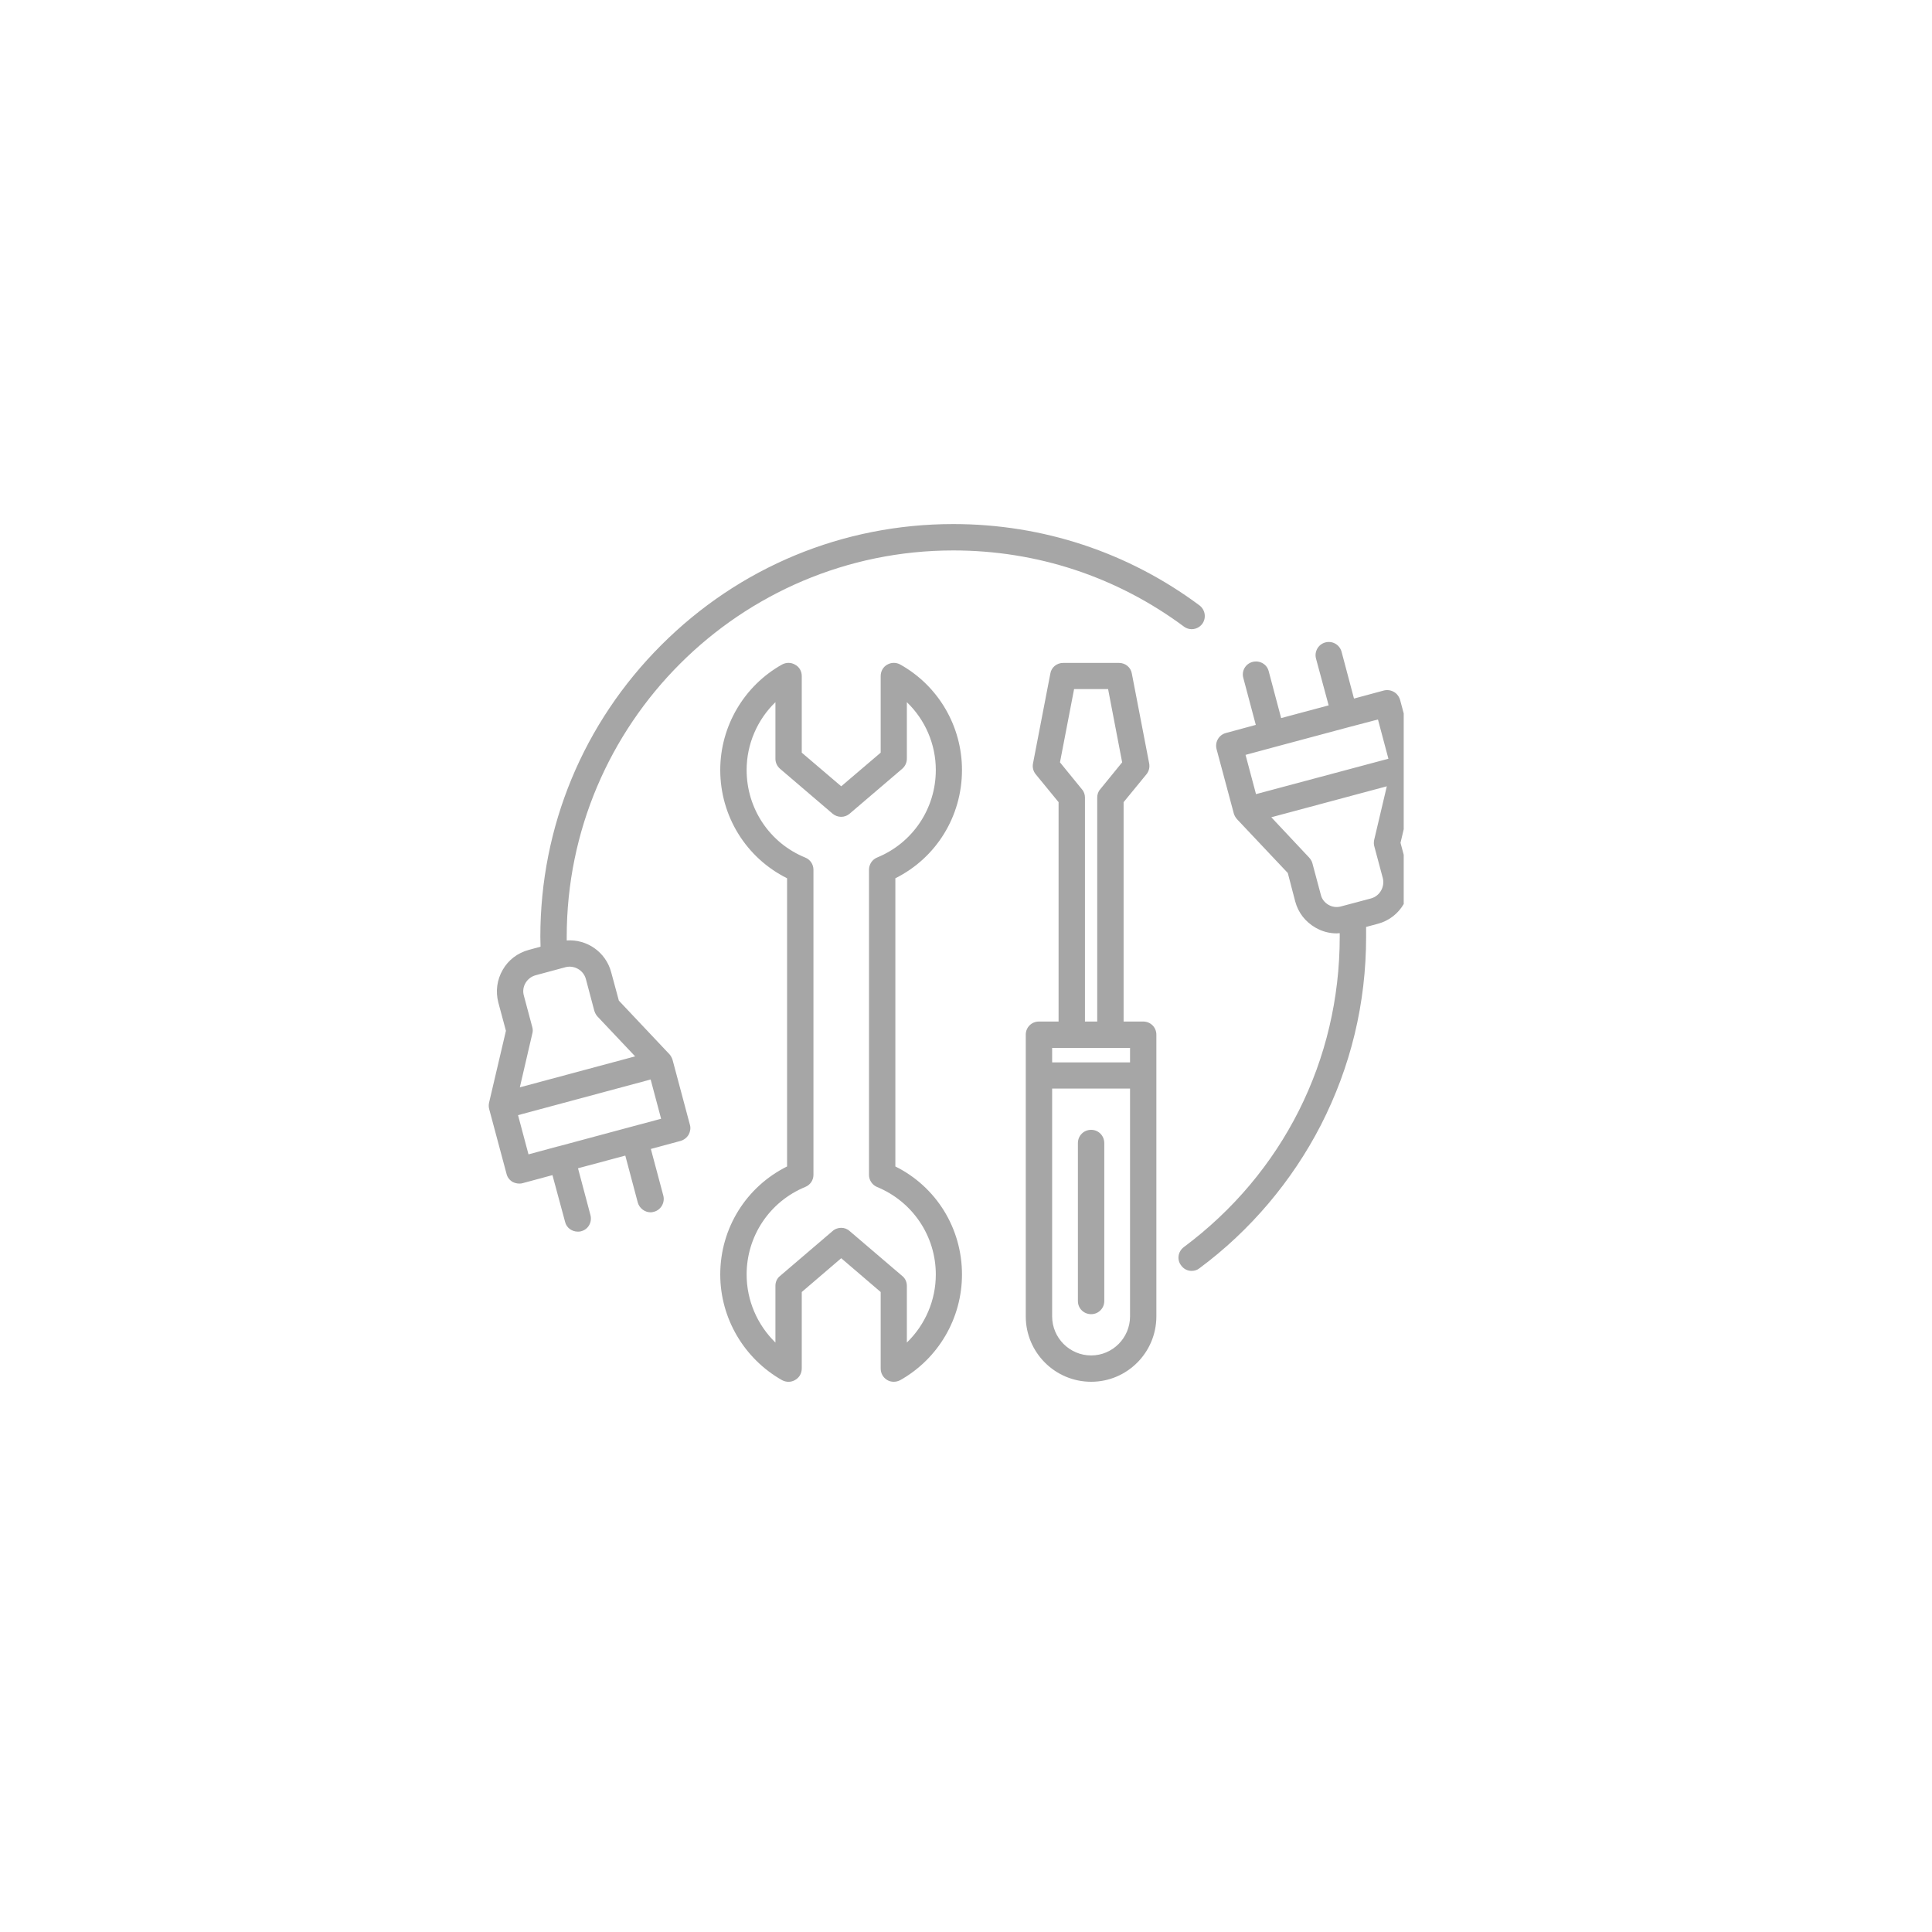 <svg xmlns="http://www.w3.org/2000/svg" xmlns:xlink="http://www.w3.org/1999/xlink" width="50" zoomAndPan="magnify" viewBox="0 0 37.5 37.5" height="50" preserveAspectRatio="xMidYMid meet" version="1.0"><defs><clipPath id="adc9b061c2"><path d="M 9.484 10.172 L 27.246 10.172 L 27.246 27 L 9.484 27 Z M 9.484 10.172 " clip-rule="nonzero"/></clipPath></defs><g clip-path="url(#adc9b061c2)"><path fill="#a6a6a6" d="M 18.672 14.945 C 18.672 14.098 18.215 13.312 17.473 12.898 C 17.395 12.855 17.297 12.855 17.219 12.902 C 17.141 12.945 17.094 13.031 17.094 13.121 L 17.094 14.609 L 16.328 15.262 L 15.562 14.609 L 15.562 13.121 C 15.562 13.031 15.516 12.945 15.434 12.902 C 15.355 12.855 15.262 12.855 15.18 12.898 C 14.441 13.312 13.98 14.098 13.98 14.945 C 13.98 15.844 14.484 16.652 15.277 17.047 L 15.277 22.641 C 14.484 23.035 13.98 23.84 13.98 24.738 C 13.98 25.586 14.441 26.371 15.18 26.789 C 15.262 26.832 15.355 26.832 15.434 26.785 C 15.516 26.738 15.562 26.656 15.562 26.562 L 15.562 25.078 L 16.328 24.422 L 17.094 25.078 L 17.094 26.562 C 17.094 26.656 17.141 26.738 17.219 26.785 C 17.258 26.809 17.301 26.82 17.348 26.82 C 17.391 26.82 17.434 26.809 17.473 26.789 C 18.215 26.371 18.672 25.586 18.672 24.738 C 18.672 23.84 18.172 23.035 17.379 22.641 L 17.379 17.047 C 18.172 16.652 18.672 15.844 18.672 14.945 Z M 17.023 23.039 C 17.715 23.324 18.164 23.992 18.164 24.738 C 18.164 25.242 17.957 25.715 17.602 26.059 L 17.602 24.957 C 17.602 24.883 17.57 24.812 17.512 24.766 L 16.492 23.895 C 16.445 23.852 16.387 23.832 16.328 23.832 C 16.27 23.832 16.207 23.852 16.16 23.895 L 15.141 24.766 C 15.082 24.812 15.051 24.883 15.051 24.957 L 15.051 26.059 C 14.699 25.715 14.492 25.242 14.492 24.738 C 14.492 23.992 14.938 23.324 15.629 23.039 C 15.727 23 15.789 22.906 15.789 22.805 L 15.789 16.883 C 15.789 16.777 15.727 16.684 15.629 16.645 C 14.938 16.363 14.492 15.695 14.492 14.945 C 14.492 14.445 14.699 13.969 15.051 13.629 L 15.051 14.727 C 15.051 14.801 15.082 14.871 15.141 14.922 L 16.16 15.793 C 16.258 15.875 16.398 15.875 16.492 15.793 L 17.512 14.922 C 17.57 14.871 17.602 14.801 17.602 14.727 L 17.602 13.629 C 17.957 13.969 18.164 14.445 18.164 14.945 C 18.164 15.695 17.715 16.363 17.023 16.645 C 16.93 16.684 16.867 16.777 16.867 16.883 L 16.867 22.805 C 16.867 22.906 16.93 23 17.023 23.039 Z M 22.191 19.828 L 21.809 19.828 L 21.809 15.57 L 22.254 15.027 C 22.301 14.969 22.32 14.891 22.305 14.816 L 21.969 13.074 C 21.949 12.953 21.844 12.867 21.719 12.867 L 20.637 12.867 C 20.512 12.867 20.406 12.953 20.387 13.074 L 20.051 14.816 C 20.035 14.891 20.055 14.969 20.102 15.027 L 20.547 15.57 L 20.547 19.828 L 20.164 19.828 C 20.023 19.828 19.91 19.941 19.91 20.082 L 19.91 25.551 C 19.91 26.25 20.477 26.82 21.18 26.82 C 21.879 26.82 22.445 26.25 22.445 25.551 L 22.445 20.082 C 22.445 19.941 22.332 19.828 22.191 19.828 Z M 21 15.32 L 20.574 14.797 L 20.848 13.375 L 21.508 13.375 L 21.781 14.797 L 21.355 15.32 C 21.316 15.363 21.297 15.422 21.297 15.48 L 21.297 19.828 L 21.059 19.828 L 21.059 15.48 C 21.059 15.422 21.039 15.363 21 15.32 Z M 21.934 20.34 L 21.934 20.621 L 20.422 20.621 L 20.422 20.34 Z M 21.18 26.309 C 20.762 26.309 20.422 25.969 20.422 25.551 L 20.422 21.129 L 21.934 21.129 L 21.934 25.551 C 21.934 25.969 21.594 26.309 21.18 26.309 Z M 21.434 22.188 L 21.434 25.254 C 21.434 25.395 21.32 25.508 21.18 25.508 C 21.035 25.508 20.922 25.395 20.922 25.254 L 20.922 22.188 C 20.922 22.043 21.035 21.93 21.18 21.93 C 21.32 21.93 21.434 22.043 21.434 22.188 Z M 13.055 20.574 C 13.043 20.535 13.023 20.496 12.996 20.465 L 12.012 19.422 L 11.863 18.871 C 11.758 18.477 11.391 18.227 11 18.254 C 11 18.23 11 18.207 11 18.184 C 11 14.047 14.367 10.684 18.504 10.684 C 20.129 10.684 21.676 11.195 22.977 12.16 C 23.09 12.246 23.25 12.223 23.336 12.109 C 23.418 11.996 23.395 11.836 23.281 11.75 C 21.895 10.719 20.238 10.172 18.504 10.172 C 16.363 10.172 14.352 11.004 12.836 12.52 C 11.324 14.031 10.488 16.043 10.488 18.184 C 10.488 18.246 10.492 18.312 10.492 18.375 L 10.262 18.438 C 10.047 18.496 9.867 18.633 9.758 18.824 C 9.645 19.02 9.617 19.242 9.672 19.457 L 9.82 20.008 L 9.492 21.406 C 9.484 21.445 9.484 21.488 9.496 21.531 L 9.832 22.785 C 9.848 22.852 9.891 22.906 9.949 22.941 C 9.988 22.961 10.035 22.973 10.078 22.973 C 10.102 22.973 10.121 22.973 10.145 22.965 L 10.723 22.809 L 10.969 23.719 C 10.996 23.832 11.102 23.906 11.215 23.906 C 11.234 23.906 11.258 23.906 11.281 23.898 C 11.418 23.863 11.496 23.723 11.461 23.586 L 11.219 22.676 L 12.137 22.43 L 12.379 23.34 C 12.41 23.453 12.516 23.531 12.629 23.531 C 12.648 23.531 12.672 23.527 12.695 23.52 C 12.828 23.484 12.91 23.344 12.875 23.207 L 12.633 22.301 L 13.211 22.145 C 13.277 22.125 13.332 22.082 13.367 22.023 C 13.398 21.965 13.41 21.895 13.391 21.832 Z M 10.199 19.082 C 10.242 19.008 10.312 18.953 10.395 18.93 L 10.977 18.773 C 11.148 18.73 11.324 18.832 11.371 19 L 11.535 19.617 C 11.547 19.656 11.566 19.695 11.594 19.727 L 12.328 20.504 L 10.09 21.105 L 10.332 20.062 C 10.344 20.023 10.344 19.98 10.332 19.938 L 10.168 19.324 C 10.145 19.242 10.156 19.156 10.199 19.082 Z M 12.25 21.871 L 10.84 22.25 C 10.84 22.25 10.84 22.25 10.836 22.25 L 10.258 22.406 L 10.055 21.645 L 12.629 20.953 L 12.832 21.715 Z M 27.512 14.84 L 27.176 13.586 C 27.156 13.52 27.113 13.461 27.055 13.43 C 26.996 13.395 26.926 13.387 26.863 13.402 L 26.281 13.559 L 26.039 12.648 C 26 12.512 25.863 12.434 25.727 12.469 C 25.59 12.504 25.508 12.645 25.543 12.781 L 25.789 13.691 L 24.867 13.938 L 24.625 13.027 C 24.59 12.891 24.449 12.812 24.312 12.848 C 24.176 12.883 24.094 13.023 24.133 13.16 L 24.375 14.07 L 23.797 14.227 C 23.66 14.262 23.578 14.402 23.613 14.539 L 23.949 15.793 C 23.961 15.832 23.984 15.871 24.012 15.902 L 24.996 16.945 L 25.141 17.5 C 25.199 17.715 25.336 17.891 25.531 18.004 C 25.656 18.078 25.801 18.117 25.945 18.117 C 25.965 18.117 25.984 18.113 26.004 18.113 C 26.004 18.137 26.004 18.16 26.004 18.184 C 26.004 20.578 24.902 22.773 22.977 24.207 C 22.863 24.293 22.84 24.453 22.926 24.562 C 22.977 24.633 23.051 24.668 23.129 24.668 C 23.184 24.668 23.238 24.652 23.281 24.617 C 24.266 23.887 25.078 22.926 25.637 21.84 C 26.219 20.703 26.516 19.473 26.516 18.184 C 26.516 18.121 26.516 18.055 26.516 17.992 L 26.746 17.93 C 27.188 17.812 27.449 17.355 27.332 16.914 L 27.184 16.359 L 27.512 14.965 C 27.523 14.922 27.523 14.879 27.512 14.84 Z M 24.754 14.496 L 26.168 14.117 L 26.746 13.965 L 26.949 14.727 L 24.379 15.414 L 24.176 14.652 Z M 26.613 17.438 L 26.027 17.594 C 25.945 17.617 25.859 17.605 25.785 17.562 C 25.711 17.52 25.656 17.449 25.637 17.367 L 25.473 16.754 C 25.461 16.711 25.438 16.676 25.41 16.645 L 24.676 15.863 L 26.918 15.262 L 26.672 16.305 C 26.664 16.348 26.664 16.391 26.676 16.43 L 26.84 17.043 C 26.883 17.215 26.781 17.391 26.613 17.438 Z M 26.613 17.438 " fill-opacity="1" fill-rule="nonzero"/></g></svg>